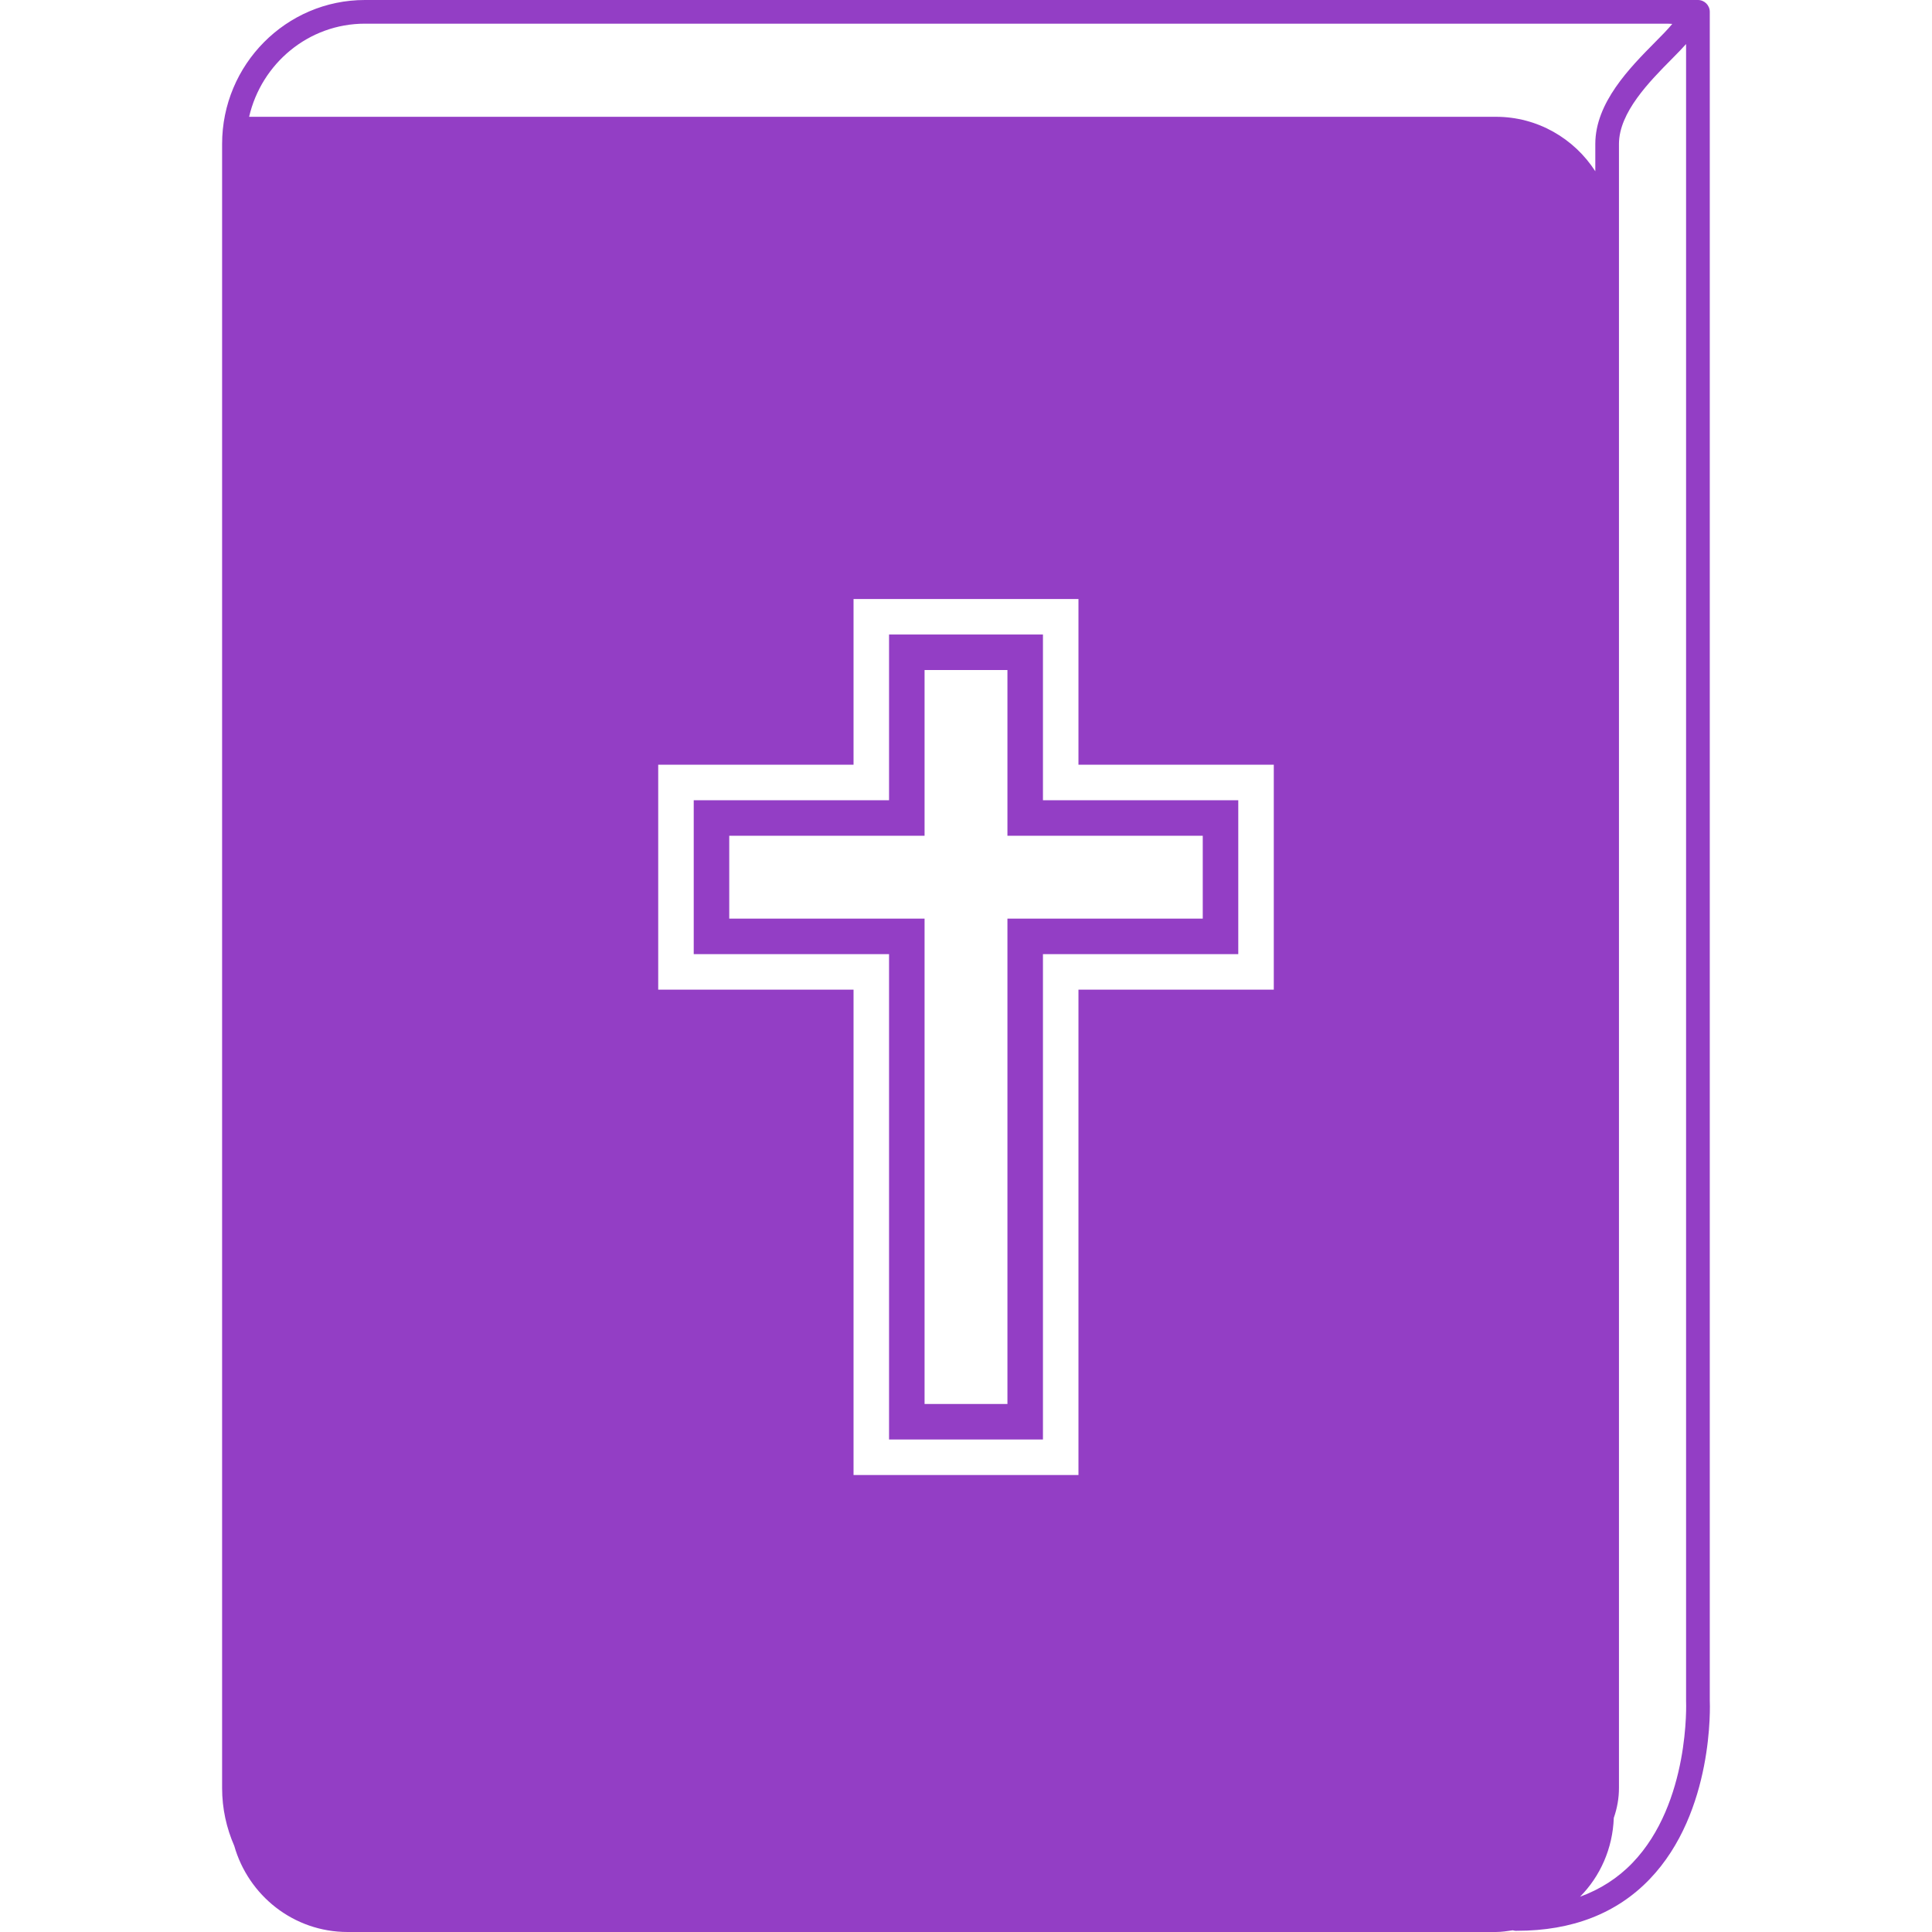 <?xml version="1.0" encoding="iso-8859-1"?>
<!-- Generator: Adobe Illustrator 16.0.0, SVG Export Plug-In . SVG Version: 6.00 Build 0)  -->
<!DOCTYPE svg PUBLIC "-//W3C//DTD SVG 1.1//EN" "http://www.w3.org/Graphics/SVG/1.1/DTD/svg11.dtd">
<svg xmlns="http://www.w3.org/2000/svg" xmlns:xlink="http://www.w3.org/1999/xlink" version="1.1" id="Capa_1" x="0px" y="0px" width="512px" height="512px" viewBox="0 0 81.602 81.602" style="enable-background:new 0 0 81.602 81.602;" xml:space="preserve">
<g>
	<g>
		<path d="M72.216,71.816V0.5c0-0.276-0.224-0.5-0.5-0.5h-1.365h-54.94c-3.325,0-6.03,2.728-6.03,6.082V75.52    c0,0.869,0.185,1.694,0.513,2.443c0.596,2.094,2.502,3.639,4.788,3.639h0.729h44.94h2.831c0.245,0,0.48-0.039,0.717-0.072    c0.035,0.009,0.068,0.021,0.106,0.021c0.022,0,0.045,0,0.067,0c2.33,0,4.215-0.732,5.605-2.181    C72.404,76.529,72.224,71.986,72.216,71.816z M53.801,41.8h-8.25v20.5h-9.5V41.8h-8.25v-9.5h8.25v-7h9.5v7h8.25V41.8z     M63.182,4.933h-52.66C11.041,2.685,13.03,1,15.411,1h54.94c0.115,0,0.208,0.004,0.281,0.01c-0.179,0.22-0.483,0.529-0.728,0.774    c-1.064,1.077-2.523,2.551-2.523,4.297v1.153C66.49,5.853,64.947,4.933,63.182,4.933z M68.955,78.678    c-0.619,0.645-1.362,1.121-2.219,1.434c0.852-0.861,1.379-2.034,1.426-3.33c0.141-0.405,0.218-0.827,0.218-1.264V6.082    c0-1.335,1.292-2.641,2.235-3.594c0.227-0.229,0.428-0.435,0.6-0.627v69.98C71.218,71.883,71.389,76.143,68.955,78.678z" fill="#933EC5"/>
		<path d="M44.051,26.8h-6.5v7h-8.25v6.5h8.25v20.5h6.5V40.3h8.25v-6.5h-8.25V26.8z M42.551,59.3h-3.5V38.8h-8.25v-3.5h8.25v-7h3.5    v7h8.25v3.5h-8.25" fill="#933EC5"/>
	</g>
</g>
<g>
</g>
<g>
</g>
<g>
</g>
<g>
</g>
<g>
</g>
<g>
</g>
<g>
</g>
<g>
</g>
<g>
</g>
<g>
</g>
<g>
</g>
<g>
</g>
<g>
</g>
<g>
</g>
<g>
</g>
</svg>
